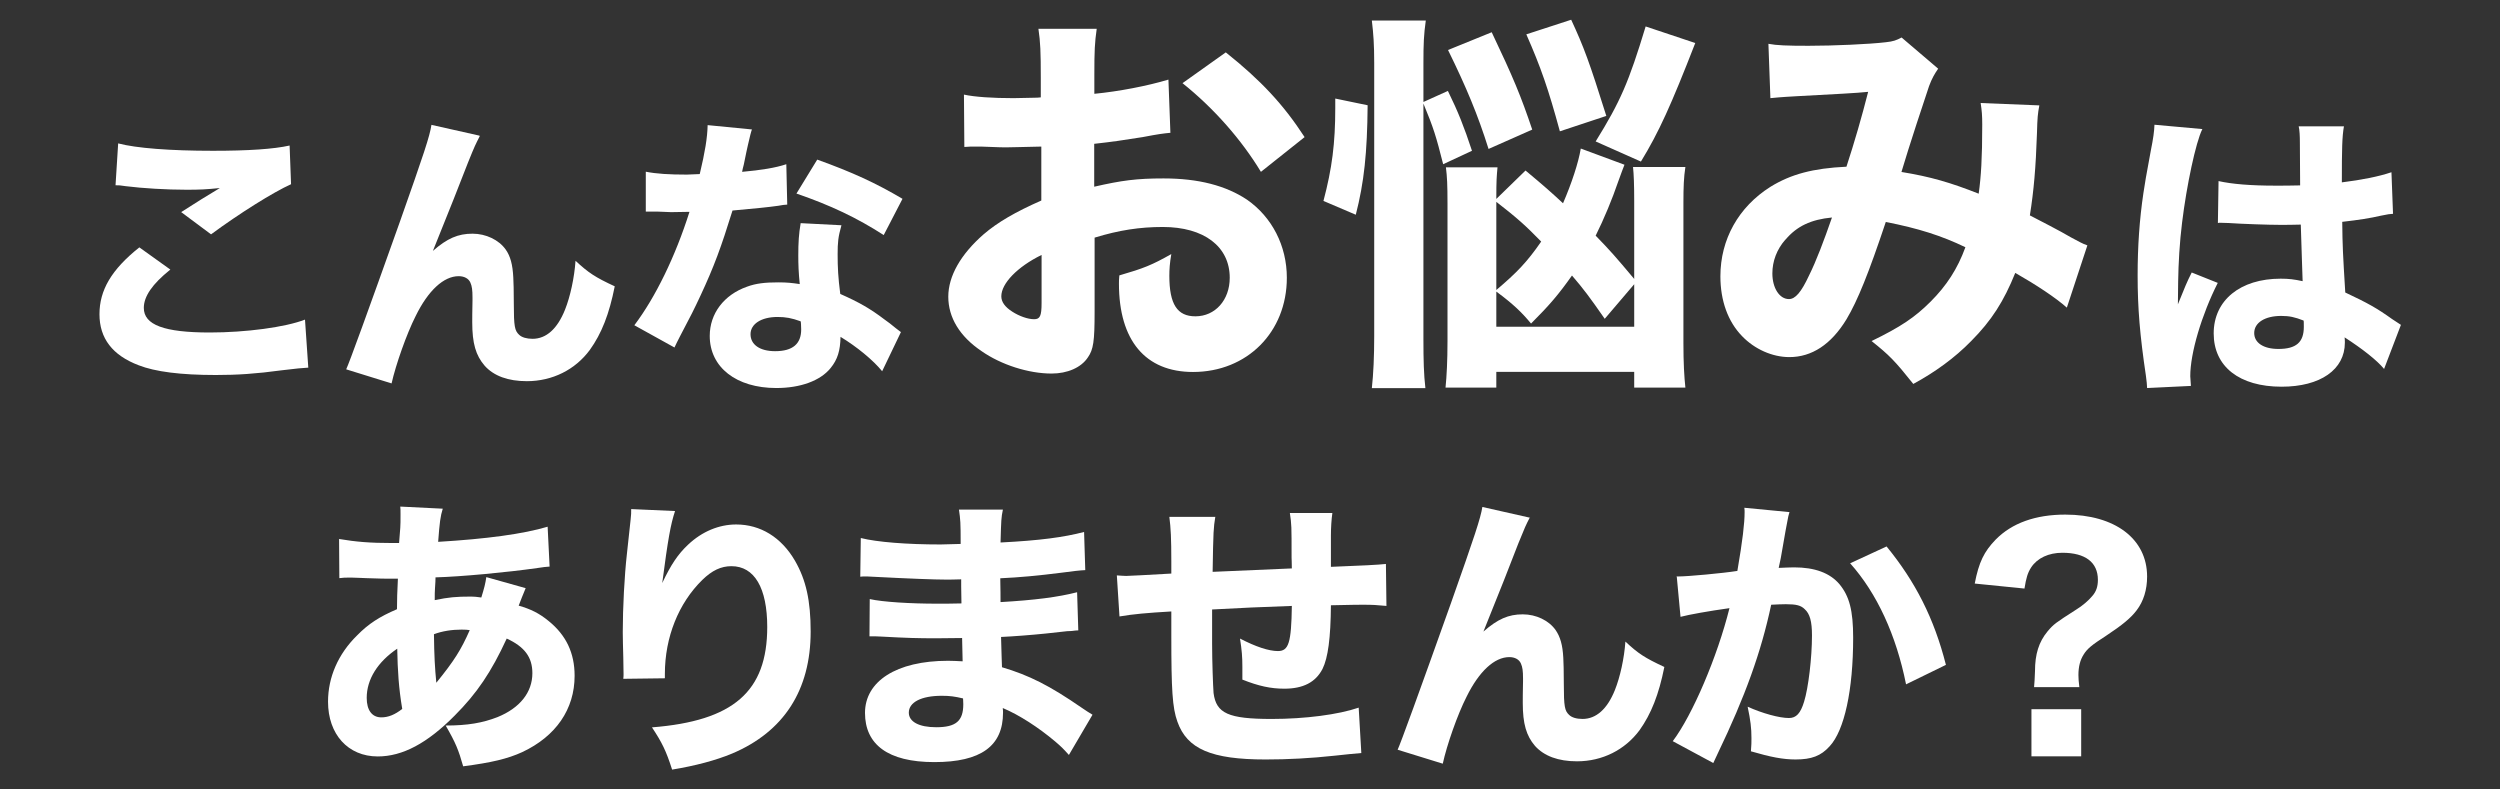 <?xml version="1.0" encoding="UTF-8"?>
<svg id="_レイヤー_1" data-name="レイヤー 1" xmlns="http://www.w3.org/2000/svg" width="190" height="60" viewBox="0 0 190 60">
  <rect x="0" y="0" width="190" height="60" fill="#333333" stroke="none"/>
  <defs>
    <style>
      .cls-1 {
        fill: #fff;
      }
    </style>
  </defs>
  <g>
    <path class="cls-1" d="M12.93,20.5c-1.36,1.09-2,2.03-2,2.9,0,1.29,1.54,1.87,5.01,1.87,2.74,0,5.75-.4,7.24-.98l.25,3.65q-.53.02-2,.2c-1.98.27-3.41.36-5.03.36-2.67,0-4.61-.25-5.86-.74-2-.76-2.98-2.05-2.98-3.88s.91-3.39,3.03-5.08l2.36,1.69ZM8.99,10.9c1.36.36,3.94.56,7.19.56,2.7,0,4.63-.13,5.83-.4l.11,2.94c-1.34.6-3.94,2.23-6.08,3.81l-2.27-1.69c.78-.51,2.29-1.45,2.94-1.83-1.05.11-1.54.13-2.54.13-1.51,0-3.34-.11-4.61-.27-.47-.07-.49-.07-.78-.07l.2-3.18Z"/>
    <path class="cls-1" d="M36.46,10.35c-.33.65-.36.69-.89,2q-.11.29-1.09,2.78l-1.58,3.94c1.09-.96,1.92-1.31,3.01-1.31,1.02,0,2,.47,2.52,1.2.36.51.53,1.14.58,2.12.02.42.04.96.04,2,0,1.74.07,2.05.4,2.36.2.2.58.31,1.02.31,1.05,0,1.89-.76,2.47-2.21.4-1,.71-2.43.8-3.72.98.91,1.49,1.25,2.98,1.94-.42,2.12-1,3.59-1.89,4.83-1.11,1.51-2.85,2.38-4.79,2.38-1.43,0-2.52-.4-3.21-1.18-.67-.78-.94-1.69-.94-3.3,0-.13,0-.91.02-1.65v-.22c0-.58-.04-.87-.16-1.14-.13-.31-.47-.49-.89-.49-1.14,0-2.32,1.09-3.27,3.03-.69,1.36-1.51,3.7-1.83,5.12l-3.45-1.07q.36-.76,4.1-11.27c1.8-5.1,2.25-6.44,2.38-7.31l3.65.82Z"/>
    <path class="cls-1" d="M57.15,9.83q-.09.22-.31,1.2c-.04.2-.16.69-.31,1.47q-.09.33-.13.56c1.45-.13,2.56-.31,3.36-.58l.07,3.07c-.25.02-.33.02-.69.09-.78.11-1.69.2-3.47.36-.87,2.81-1.4,4.25-2.43,6.46-.51,1.09-.71,1.49-1.56,3.1q-.29.56-.42.85l-3.05-1.69c1.6-2.12,3.12-5.23,4.19-8.62q-.67,0-1.2.02h-.27q-.25,0-1-.04h-.85v-3.03c.8.16,1.78.22,3.12.22.13,0,.56-.02.98-.04.4-1.67.58-2.76.6-3.72l3.38.33ZM67.04,28.21c-.69-.85-1.94-1.87-3.16-2.61-.02,1.05-.22,1.72-.76,2.38-.78.96-2.29,1.51-4.12,1.51-3.05,0-5.06-1.58-5.06-3.96,0-1.69,1.07-3.12,2.83-3.74.67-.25,1.36-.33,2.38-.33.65,0,1.02.04,1.63.13-.09-.89-.11-1.51-.11-2.16,0-1,.04-1.65.18-2.47l3.1.16c-.25.89-.29,1.29-.29,2.21,0,1,.04,1.78.2,3.01,1.4.62,2.27,1.11,3.36,1.94.29.2.49.36.87.67q.2.16.38.29l-1.43,2.98ZM59.09,24.09c-1.23,0-2.05.53-2.05,1.31s.69,1.29,1.87,1.29c1.34,0,1.98-.56,1.98-1.65,0-.2-.02-.62-.04-.62-.69-.25-1.14-.33-1.76-.33ZM67.17,17.87c-2.03-1.31-4.05-2.27-6.64-3.16l1.58-2.58c2.67.96,4.45,1.78,6.48,2.98l-1.43,2.76Z"/>
  </g>
  <g>
    <path class="cls-1" d="M88.97,10.09c-.6.06-.87.09-2.13.33-1.5.24-2.31.36-3.68.51v3.26c2.1-.48,3.23-.63,5.27-.63,2.64,0,4.73.54,6.35,1.62,1.89,1.32,3.02,3.5,3.02,5.93,0,4.13-3.02,7.16-7.13,7.16-3.62,0-5.63-2.4-5.63-6.71,0-.12,0-.36.03-.63,1.86-.54,2.46-.78,3.95-1.62-.12.69-.15,1.17-.15,1.65,0,2.16.6,3.08,1.98,3.08,1.5,0,2.61-1.23,2.61-2.93,0-2.37-1.95-3.86-5.09-3.86-1.74,0-3.32.24-5.18.81v5.63c0,2.25-.09,2.87-.51,3.47-.51.78-1.56,1.23-2.76,1.23-1.74,0-3.83-.66-5.33-1.71-1.65-1.11-2.52-2.55-2.52-4.13s.96-3.23,2.67-4.73c1.08-.93,2.43-1.71,4.4-2.58v-4.1c-1.5.03-2.31.06-2.7.06-.27,0-.33,0-1.89-.06h-.51c-.15,0-.42,0-.75.03l-.03-3.98c.81.18,2.19.27,3.77.27.27,0,.36,0,1.47-.03q.39,0,.6-.03v-1.5c0-1.95-.03-2.7-.18-3.71h4.43c-.15,1.05-.18,1.68-.18,3.47v1.47c1.86-.18,4.04-.6,5.63-1.08l.15,4.04ZM79.15,19.38c-1.83.9-3.05,2.16-3.05,3.14,0,.42.27.81.84,1.17.51.33,1.17.57,1.65.57.45,0,.57-.24.57-1.23v-3.65ZM95.83,13.06c-1.47-2.43-3.56-4.82-5.96-6.74l3.29-2.34c2.67,2.13,4.37,3.95,5.99,6.44l-3.32,2.64Z"/>
    <path class="cls-1" d="M100.58,15.28c.66-2.49.9-4.4.9-7.07v-.72l2.46.51c-.03,3.62-.27,5.87-.9,8.32l-2.46-1.05ZM108.18,25.76c0,1.65.03,2.7.15,3.74h-4.07c.12-1.08.18-2.43.18-3.95V4.79c0-1.41-.06-2.22-.18-3.23h4.1c-.15,1.08-.18,1.74-.18,3.23v2.96l1.86-.84c.78,1.59,1.23,2.73,1.83,4.55l-2.19,1.02c-.54-2.13-.72-2.73-1.5-4.61v17.88ZM123.46,12.52c-.15.42-.21.51-.48,1.29-.45,1.32-1.08,2.84-1.71,4.1,1.11,1.14,1.53,1.62,2.93,3.29v-5.87c0-1.29-.03-2.07-.09-2.64h3.98c-.12.78-.15,1.5-.15,2.73v10.63c0,1.53.06,2.58.15,3.41h-3.89v-1.2h-10.48v1.2h-3.86c.09-.87.15-2.07.15-3.53v-10.48c0-1.41-.03-2.01-.12-2.73h3.92c-.06.69-.09.93-.09,2.4l2.22-2.16c1.44,1.2,1.98,1.68,2.85,2.49.66-1.53,1.17-3.08,1.35-4.16l3.32,1.23ZM113.13,11.32c-.81-2.58-1.68-4.67-3.08-7.52l3.32-1.35c1.65,3.47,2.22,4.85,3.08,7.4l-3.32,1.47ZM113.72,22.04c1.56-1.32,2.34-2.13,3.41-3.68-1.2-1.23-1.8-1.77-3.41-3.02v6.71ZM121.96,24.23c-1.17-1.68-1.62-2.28-2.49-3.29-1.02,1.44-1.68,2.22-3.11,3.65-.72-.87-1.38-1.5-2.64-2.43v2.67h10.48v-3.23l-2.25,2.64ZM118.55,9.98c-.87-3.2-1.44-4.85-2.55-7.37l3.41-1.11c.96,2.07,1.38,3.2,2.67,7.31l-3.53,1.17ZM121.27,10.75c1.89-3.05,2.52-4.52,3.8-8.74l3.77,1.26c-1.83,4.7-2.76,6.77-4.13,9.01l-3.44-1.53Z"/>
    <path class="cls-1" d="M134.4,3.33c.63.12,1.41.15,3.05.15,1.89,0,4.61-.12,5.87-.27.57-.06.81-.15,1.2-.36l2.78,2.37c-.27.39-.48.75-.69,1.32-.24.69-1.59,4.79-2.1,6.53,2.22.36,3.74.81,5.87,1.65.18-1.29.27-2.7.27-5.24,0-.72-.03-1.05-.12-1.65l4.46.18c-.12.63-.15.93-.18,2.1-.09,2.64-.24,4.37-.54,6.26.69.36,2.28,1.17,3.14,1.68.69.36.81.45,1.23.6l-1.56,4.73c-.84-.75-2.34-1.74-3.92-2.64-.87,2.16-1.8,3.62-3.35,5.18-1.26,1.29-2.76,2.37-4.4,3.26-1.41-1.77-1.83-2.19-3.17-3.26,2.22-1.08,3.29-1.8,4.49-3,1.2-1.2,2.04-2.48,2.64-4.13-1.8-.87-3.59-1.44-6.05-1.92-1.29,3.86-2.13,5.96-2.99,7.4-1.17,1.92-2.64,2.87-4.34,2.87-1.29,0-2.64-.6-3.59-1.59-1.08-1.11-1.65-2.7-1.65-4.55,0-2.81,1.38-5.27,3.8-6.8,1.56-.96,3.23-1.41,5.78-1.53.6-1.83,1.17-3.8,1.65-5.69-.78.09-2.61.18-5.39.33-.48.03-1.17.06-2.04.15l-.15-4.13ZM135.69,18.21c-.66.75-.99,1.65-.99,2.57,0,1.11.54,1.95,1.26,1.95.48,0,.93-.51,1.53-1.8.54-1.08,1.14-2.67,1.74-4.4-1.59.15-2.67.66-3.53,1.68Z"/>
  </g>
  <path class="cls-1" d="M167.37,9.83c-.49.98-1.19,4.28-1.53,7.07-.19,1.51-.28,3.14-.3,4.49,0,.46-.02,1.37-.02,1.74.51-1.26.67-1.67,1.05-2.42l1.98.79c-1.23,2.44-2.09,5.33-2.09,7.09,0,.09.02.33.05.74l-3.33.16c-.02-.3-.02-.44-.09-.93-.46-3.09-.63-5.14-.63-7.63,0-2.19.14-4.25.44-6.26q.09-.7.56-3.21c.19-.95.26-1.46.28-1.98l3.65.33ZM168.6,13.76c1.02.23,2.44.35,4.35.35.65,0,1.07,0,1.86-.02q0-1.72-.02-3.28c0-.44-.02-.93-.09-1.21h3.44c-.14.77-.16,1.72-.16,4.26,1.53-.19,2.79-.44,3.77-.77l.12,3.16c-.28.02-.33.02-.91.14-.81.19-1.72.33-2.95.47.02,1.88.05,2.4.23,5.37,1.72.81,2.4,1.19,3.56,2.02.35.23.42.28.67.44l-1.28,3.35c-.53-.65-1.65-1.53-3-2.4.02.21.02.26.02.4,0,2.05-1.86,3.35-4.81,3.35-3.21,0-5.16-1.53-5.16-4.05s2.02-4.16,5.09-4.16c.63,0,1.02.05,1.67.19-.02-.79-.07-1.84-.14-4.3-.67.02-1.07.02-1.58.02-.84,0-2.91-.07-3.91-.14q-.37-.02-.67-.02s-.07,0-.14.02l.05-3.19ZM173.37,24.01c-1.23,0-2.05.51-2.05,1.3,0,.74.7,1.21,1.84,1.21,1.35,0,1.93-.51,1.93-1.67,0-.21,0-.49-.02-.49-.67-.26-1.07-.35-1.7-.35Z"/>
  <g>
    <path class="cls-1" d="M25.75,40.96c1.31.22,2.35.31,4.09.31h.49q.02-.33.09-1.15c.02-.38.02-.42.02-1.04,0-.33,0-.35-.02-.58l3.23.16c-.18.57-.24,1.04-.35,2.52,3.69-.22,6.48-.6,8.32-1.15l.15,3.03c-.33.02-.44.04-.93.11-2.3.33-5.84.66-7.74.71q0,.29-.04.82c-.02.27-.02.49-.02.91,1.06-.22,1.62-.27,2.77-.27.22,0,.42.02.77.07.22-.71.31-1.06.38-1.55l2.99.84q-.07.16-.29.71t-.24.62c.91.26,1.55.57,2.28,1.17,1.33,1.08,1.97,2.43,1.97,4.16,0,2.54-1.42,4.6-3.98,5.8-1.11.51-2.35.8-4.49,1.08-.35-1.24-.57-1.79-1.33-3.1,1.68,0,2.81-.2,3.94-.64,1.7-.69,2.65-1.88,2.65-3.34,0-1.22-.6-2.01-1.95-2.63-1.17,2.54-2.26,4.16-3.96,5.86-2.08,2.1-3.96,3.1-5.84,3.1-2.26,0-3.78-1.68-3.78-4.16,0-1.86.77-3.63,2.21-5.04.86-.88,1.7-1.42,3.03-1.99,0-.62.02-1.39.07-2.32h-.62c-.42,0-.58,0-1.77-.04-.29-.02-.64-.02-1.06-.04h-.4c-.13,0-.31,0-.6.04l-.02-2.96ZM27.87,53.04c0,.93.4,1.48,1.11,1.48.53,0,1.02-.2,1.59-.64-.27-1.61-.35-2.92-.38-4.58-1.48,1-2.32,2.32-2.32,3.74ZM33.16,51.89c1.35-1.66,1.88-2.5,2.54-4q-.22-.04-.62-.04c-.73,0-1.46.11-2.1.35.02,1.68.07,2.54.18,3.69Z"/>
    <path class="cls-1" d="M51.3,38.85c-.33,1-.53,2.1-.97,5.46.66-1.39,1.19-2.19,1.97-2.92,1.06-1,2.35-1.53,3.65-1.53,1.84,0,3.43.97,4.47,2.76.84,1.46,1.19,3.03,1.19,5.38,0,4.45-2.04,7.61-5.97,9.27-1.22.51-2.79.93-4.56,1.22-.46-1.44-.77-2.06-1.53-3.21,6.19-.49,8.76-2.72,8.76-7.63,0-2.96-.97-4.62-2.72-4.62-.8,0-1.48.33-2.21,1.04-1.81,1.77-2.85,4.36-2.85,7.15v.33l-3.16.04c.02-.15.02-.27.02-.35s0-.09-.02-1.26c-.02-.8-.04-1.46-.04-1.93,0-1.88.13-4.31.31-5.91.15-1.39.24-2.28.29-2.68.04-.4.04-.42.04-.77l3.34.15Z"/>
    <path class="cls-1" d="M81.23,57.37c-.44-.49-.55-.6-1.04-1.02-1.26-1.06-2.72-2.01-3.98-2.54.02.15.02.29.02.35,0,2.54-1.68,3.76-5.22,3.76s-5.27-1.35-5.27-3.74,2.37-3.96,6.31-3.96c.38,0,.64.02,1.11.04l-.04-1.77c-.62,0-1.48.02-1.95.02-1.44,0-2.19-.02-4.2-.13-.31-.02-.51-.02-.89-.02l.02-2.83c.97.22,3.08.35,5.13.35.46,0,1.24,0,1.84-.02l-.02-1.28v-.55c-.58.02-.84.02-1.17.02-.84,0-2.72-.07-5.6-.22-.27-.02-.46-.02-.55-.02-.07,0-.2,0-.35.02l.04-2.94c1.22.31,3.5.49,6.06.49.26,0,.95-.02,1.53-.04,0-1.66-.02-1.84-.13-2.61h3.34c-.13.62-.13.8-.18,2.5,2.99-.15,4.82-.4,6.35-.8l.09,2.9q-.53.02-1.84.2c-1.73.22-3.12.35-4.62.42.02.86.02,1.46.02,1.81,2.61-.15,4.38-.38,5.82-.75l.09,2.9q-.18,0-.46.04s-.18.02-.38.02q-.31.04-1.64.18c-1.06.11-2.5.22-3.39.26.02,1.2.07,1.97.07,2.3,2.08.62,3.61,1.39,6.06,3.08.35.24.49.33.82.53l-1.79,3.05ZM71.57,52.88c-1.55,0-2.5.49-2.5,1.28,0,.69.77,1.11,2.08,1.11,1.5,0,2.06-.47,2.06-1.75,0-.18-.02-.44-.02-.44-.64-.15-1-.2-1.61-.2Z"/>
    <path class="cls-1" d="M92.36,39.3c-.13.82-.15,1.02-.2,4.16q2.85-.13,6.02-.26c0-.42-.02-.73-.02-.82,0-2.46,0-2.5-.13-3.39h3.23c-.07.47-.11,1.15-.11,1.7v2.39q3.45-.13,4.18-.22l.04,3.19c-.77-.07-1.02-.09-1.79-.09-.4,0-.53,0-2.43.04-.02,2.48-.22,4-.64,4.84-.53,1.02-1.48,1.5-2.9,1.5-1.04,0-1.95-.2-3.19-.69v-.97c0-.75-.04-1.26-.18-2.15,1.19.62,2.19.95,2.88.95.82,0,1.02-.62,1.06-3.43-2.08.07-4.09.16-6.06.27v2.63c0,1.28.07,3.21.11,3.72.2,1.55,1.13,1.97,4.42,1.97,2.54,0,5.07-.33,6.61-.86l.2,3.45q-.84.07-2.01.2c-1.84.2-3.58.29-5.27.29-4.12,0-5.97-.8-6.7-2.88-.38-1.06-.46-2.41-.46-6.53v-1.84c-1.88.11-2.88.2-3.94.38l-.2-3.12c.33.02.55.04.71.04.29,0,1.42-.07,3.43-.18v-.93c0-1.75-.04-2.52-.15-3.38h3.5Z"/>
    <path class="cls-1" d="M116.27,39.32c-.33.64-.35.69-.88,1.99q-.11.29-1.08,2.77l-1.57,3.92c1.08-.95,1.9-1.31,2.99-1.31,1.02,0,1.99.47,2.5,1.2.35.51.53,1.13.58,2.1.02.42.04.95.04,1.99,0,1.73.07,2.04.4,2.35.2.2.57.31,1.02.31,1.04,0,1.88-.75,2.46-2.19.4-1,.71-2.41.8-3.69.97.91,1.48,1.24,2.96,1.93-.42,2.1-1,3.56-1.88,4.8-1.11,1.5-2.83,2.37-4.76,2.37-1.42,0-2.5-.4-3.19-1.17-.66-.77-.93-1.68-.93-3.27,0-.13,0-.91.02-1.64v-.22c0-.57-.04-.86-.16-1.13-.13-.31-.46-.49-.88-.49-1.13,0-2.3,1.08-3.25,3.01-.69,1.35-1.5,3.67-1.81,5.09l-3.43-1.06q.35-.75,4.07-11.19c1.79-5.07,2.23-6.39,2.37-7.26l3.63.82Z"/>
    <path class="cls-1" d="M127.46,43.81h.13c.66,0,3.32-.24,4.45-.42.4-2.32.55-3.63.55-4.47,0-.09,0-.2-.02-.33l3.43.33c-.07.22-.11.4-.15.64-.02.07-.2,1.04-.51,2.85q-.09.46-.16.75c.53-.02.84-.04,1.17-.04,1.57,0,2.72.42,3.45,1.28.75.91,1.04,1.99,1.04,4.07,0,3.96-.66,7.04-1.79,8.25-.66.73-1.37,1-2.59,1-.95,0-1.88-.18-3.39-.62.04-.49.04-.69.04-1,0-.77-.07-1.35-.29-2.39,1.13.51,2.41.86,3.14.86.55,0,.88-.35,1.15-1.24.33-1.06.6-3.36.6-5.04,0-1.06-.16-1.64-.55-1.99-.29-.29-.64-.38-1.44-.38-.38,0-.62.02-1.11.04-.77,3.63-1.99,6.99-4.05,11.28-.2.42-.22.46-.35.75l-3.08-1.66c1.5-1.99,3.39-6.42,4.31-10.11-1.57.22-3.08.49-3.72.66l-.29-3.1ZM143.38,41.53c2.19,2.68,3.61,5.46,4.51,9l-3.03,1.48c-.75-3.74-2.21-6.92-4.25-9.2l2.77-1.28Z"/>
    <path class="cls-1" d="M154.59,52.22c.04-.46.04-.51.07-1.22,0-1.28.29-2.21.95-3.01.46-.55.62-.66,2.15-1.64.51-.31.97-.71,1.26-1.06.29-.33.42-.71.42-1.22,0-1.33-.95-2.06-2.7-2.06-1.04,0-1.9.4-2.37,1.11-.27.42-.38.8-.51,1.61l-3.78-.38c.31-1.62.71-2.43,1.59-3.34,1.24-1.26,3.03-1.9,5.29-1.9,3.78,0,6.22,1.84,6.22,4.71,0,1-.27,1.88-.8,2.57-.44.58-1.08,1.11-2.32,1.93-1.11.71-1.44,1-1.7,1.42-.27.42-.4.93-.4,1.57,0,.24.02.51.07.91h-3.43ZM158.17,53.9v3.58h-3.78v-3.58h3.78Z"/>
  </g>
</svg>